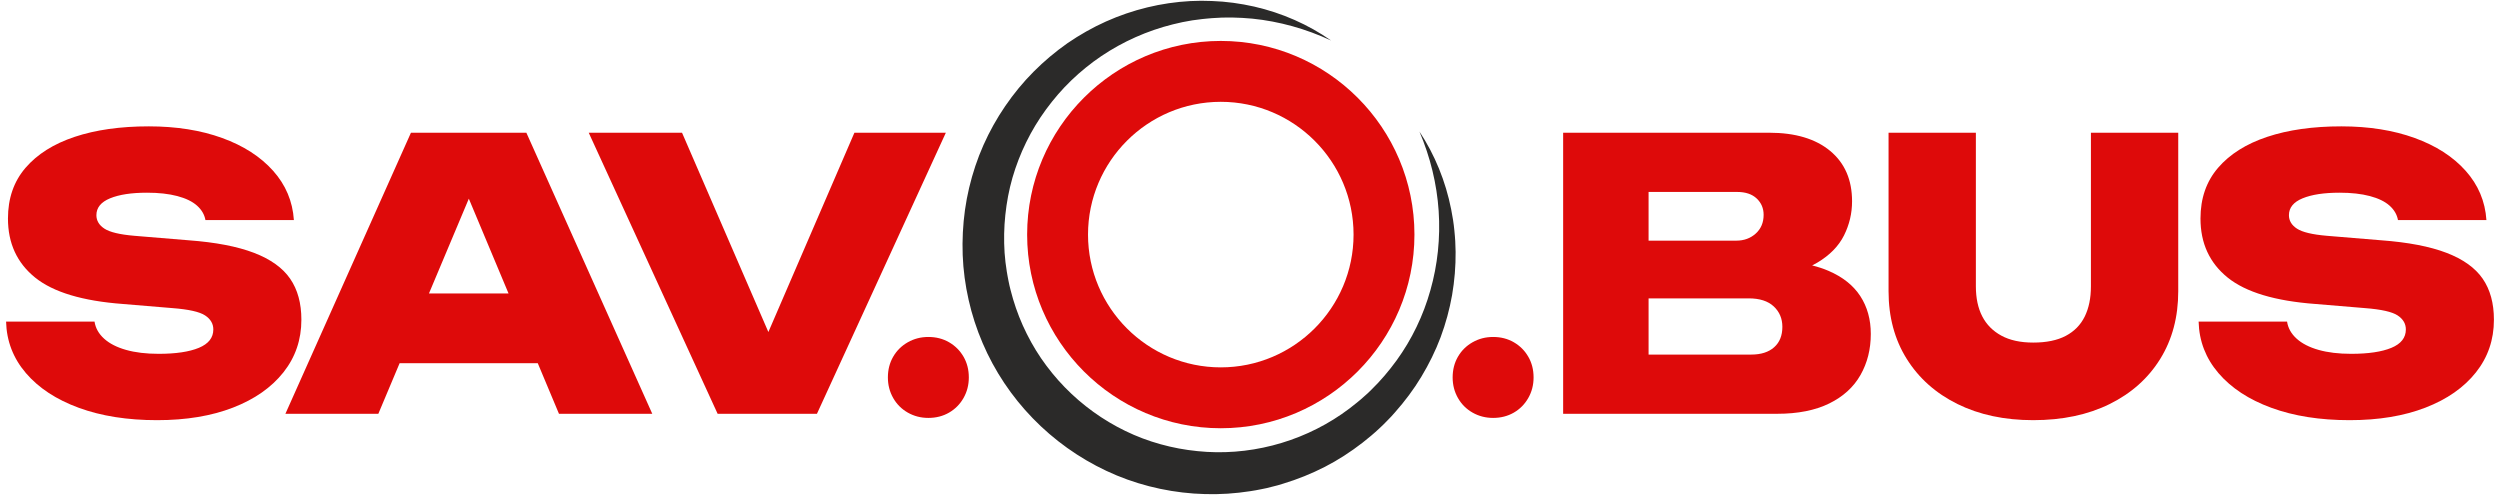 <?xml version="1.0" encoding="UTF-8"?>
<!DOCTYPE svg PUBLIC "-//W3C//DTD SVG 1.1//EN" "http://www.w3.org/Graphics/SVG/1.1/DTD/svg11.dtd">
<!-- Creator: CorelDRAW X7 -->
<svg xmlns="http://www.w3.org/2000/svg" xml:space="preserve" width="2268px" height="449px" version="1.1" style="shape-rendering:geometricPrecision; text-rendering:geometricPrecision; image-rendering:optimizeQuality; fill-rule:evenodd; clip-rule:evenodd"
viewBox="0 0 226800 44888"
 xmlns:xlink="http://www.w3.org/1999/xlink">
 <defs>
  <style type="text/css">
   <![CDATA[
    .fil1 {fill:#2B2A29}
    .fil0 {fill:#DE0A0A}
   ]]>
  </style>
 </defs>
 <g id="Layer_x0020_1">
  <g id="_1891724694368">
   <path class="fil0" d="M110750 9231c-6641,0 -12045,5403 -12045,12045 0,6641 5404,12046 12045,12046 6642,0 12045,-5404 12045,-12046 0,-6642 -5403,-12045 -12045,-12045zm0 29613c-9687,0 -17568,-7881 -17568,-17568 0,-9687 7881,-17568 17568,-17568 9687,0 17568,7881 17568,17568 0,9687 -7881,17568 -17568,17568z"/>
   <path class="fil1" d="M128771 11930c1395,2101 2376,4514 2878,7049 126,633 230,1274 291,1920 38,323 55,647 80,972l33 976c12,1305 -96,2616 -319,3914 -229,1297 -578,2579 -1040,3824 -467,1243 -1060,2443 -1750,3587 -688,1146 -1496,2221 -2388,3227l-336 376c-113,124 -234,241 -350,362 -237,240 -469,484 -721,709 -490,462 -1009,894 -1541,1311 -1068,827 -2209,1569 -3417,2190 -1209,619 -2477,1130 -3782,1524 -163,50 -326,101 -490,148l-496 126 -496 126c-165,41 -334,69 -502,103 -668,141 -1345,235 -2023,315 -1359,155 -2730,172 -4097,79 -2731,-196 -5443,-884 -7932,-2058 -2490,-1169 -4765,-2794 -6678,-4769 -1916,-1973 -3473,-4297 -4551,-6827 -543,-1263 -969,-2576 -1270,-3915 -304,-1338 -486,-2703 -538,-4070 -49,-1367 20,-2735 207,-4087 189,-1353 507,-2685 937,-3977 861,-2586 2220,-4987 3932,-7069 858,-1042 1814,-1997 2839,-2861 263,-211 519,-427 785,-631l809 -594 839 -550c285,-175 575,-341 861,-511 2323,-1315 4878,-2181 7480,-2563 1301,-190 2615,-263 3917,-202 1302,44 2593,225 3851,509 2516,579 4898,1627 6962,3075 -2285,-1064 -4705,-1737 -7143,-1983 -1219,-112 -2440,-145 -3649,-46l-453 39c-150,14 -301,22 -451,45l-897 117 -888 162c-294,59 -585,136 -877,202 -2326,578 -4523,1563 -6479,2876 -240,171 -483,337 -721,509l-696 541 -672 567c-220,194 -430,399 -645,596 -843,812 -1606,1700 -2293,2637 -1375,1875 -2399,3984 -3041,6191 -317,1105 -527,2237 -646,3375 -121,1139 -142,2288 -67,3430l80 853c34,283 81,565 119,847 18,142 46,282 73,421l80 420c46,281 124,555 189,832 277,1103 648,2182 1111,3219 465,1035 1015,2034 1655,2973 642,936 1360,1820 2153,2633 1584,1627 3451,2977 5495,3966 1021,496 2088,899 3183,1201 1094,307 2217,515 3352,628 4550,475 9254,-721 13083,-3352 477,-330 944,-677 1392,-1049 231,-177 445,-375 663,-567 109,-97 221,-191 327,-291l314 -306c838,-814 1598,-1711 2291,-2661 690,-953 1298,-1969 1811,-3038 517,-1068 939,-2186 1260,-3338 654,-2300 910,-4743 748,-7186 -163,-2443 -756,-4883 -1745,-7201z"/>
   <g>
    <path class="fil0" d="M84221 37907c-680,0 -1302,-161 -1865,-481 -563,-321 -1006,-763 -1326,-1326 -320,-563 -481,-1185 -481,-1865 0,-699 160,-1326 481,-1880 320,-553 762,-990 1326,-1311 563,-320 1185,-481 1865,-481 699,0 1326,161 1879,481 554,321 991,758 1312,1311 320,554 480,1181 480,1880 0,680 -160,1302 -480,1865 -321,563 -758,1005 -1312,1326 -553,320 -1180,481 -1879,481z"/>
    <polygon class="fil0" points="77512,12035 85807,12035 74113,37533 65103,37533 53409,12035 61874,12035 69707,30116 "/>
    <path class="fil0" d="M38914 26620l7222 0 -3604 -8601 -3618 8601zm9872 6323l-12532 0 -1931 4590 -8431 0 11389 -25498 10471 0 11423 25498 -8465 0 -1924 -4590z"/>
    <path class="fil0" d="M552 29169l8023 0c91,590 380,1105 867,1547 487,442 1150,782 1989,1020 838,238 1824,357 2958,357 1563,0 2782,-181 3654,-544 873,-362 1309,-918 1309,-1666 0,-521 -249,-946 -748,-1274 -499,-329 -1484,-550 -2958,-663l-4487 -374c-3672,-272 -6329,-1071 -7972,-2397 -1644,-1326 -2465,-3111 -2465,-5354 0,-1836 532,-3372 1598,-4607 1065,-1235 2549,-2170 4453,-2805 1904,-635 4148,-952 6732,-952 2493,0 4708,352 6646,1054 1938,703 3479,1694 4624,2975 1144,1280 1773,2771 1886,4471l-8023 0c-90,-499 -346,-935 -765,-1309 -419,-374 -1014,-663 -1785,-867 -770,-204 -1688,-306 -2753,-306 -1406,0 -2522,170 -3349,510 -827,340 -1241,850 -1241,1529 0,499 244,907 731,1224 487,318 1388,533 2703,646l4929 408c2448,181 4425,561 5933,1139 1507,578 2601,1360 3280,2346 680,986 1020,2227 1020,3722 0,1814 -544,3406 -1632,4777 -1087,1371 -2612,2437 -4572,3196 -1961,759 -4255,1139 -6884,1139 -2698,0 -5066,-374 -7106,-1122 -2040,-748 -3637,-1796 -4793,-3145 -1156,-1349 -1757,-2907 -1802,-4675z"/>
   </g>
   <g>
    <path class="fil0" d="M199458 29169l8024 0c90,590 379,1105 867,1547 487,442 1150,782 1988,1020 839,238 1825,357 2958,357 1564,0 2782,-181 3655,-544 872,-362 1309,-918 1309,-1666 0,-521 -250,-946 -748,-1274 -499,-329 -1485,-550 -2958,-663l-4488 -374c-3671,-272 -6329,-1071 -7972,-2397 -1643,-1326 -2465,-3111 -2465,-5354 0,-1836 533,-3372 1598,-4607 1065,-1235 2550,-2170 4454,-2805 1904,-635 4147,-952 6731,-952 2493,0 4709,352 6646,1054 1939,703 3480,1694 4624,2975 1145,1280 1774,2771 1887,4471l-8023 0c-91,-499 -346,-935 -765,-1309 -419,-374 -1015,-663 -1785,-867 -771,-204 -1689,-306 -2754,-306 -1405,0 -2521,170 -3349,510 -827,340 -1240,850 -1240,1529 0,499 243,907 731,1224 487,318 1388,533 2702,646l4930 408c2448,181 4425,561 5932,1139 1508,578 2601,1360 3281,2346 680,986 1020,2227 1020,3722 0,1814 -544,3406 -1632,4777 -1088,1371 -2612,2437 -4573,3196 -1960,759 -4255,1139 -6884,1139 -2697,0 -5065,-374 -7105,-1122 -2040,-748 -3638,-1796 -4794,-3145 -1156,-1349 -1756,-2907 -1802,-4675z"/>
    <path class="fil0" d="M179251 25974c0,1065 193,1972 578,2720 386,747 964,1331 1734,1750 771,420 1734,629 2890,629 1201,0 2187,-204 2958,-612 771,-408 1342,-991 1716,-1750 374,-760 561,-1672 561,-2737l1 -13939 7921 0 0 14381c0,2334 -544,4380 -1632,6136 -1088,1757 -2618,3122 -4590,4097 -1971,974 -4283,1462 -6935,1462 -2607,0 -4896,-488 -6867,-1462 -1972,-975 -3508,-2340 -4607,-4097 -1099,-1756 -1649,-3802 -1649,-6136l0 -14381 7921 0 0 13939z"/>
    <g>
     <path class="fil0" d="M149559 32161l9315 0c884,0 1576,-221 2074,-663 499,-442 748,-1059 748,-1853 0,-747 -260,-1365 -782,-1852 -521,-488 -1280,-731 -2278,-731l-9077 0 0 5099zm0 -10335l7955 0c703,0 1292,-215 1768,-646 476,-430 714,-997 714,-1699 0,-590 -209,-1083 -629,-1479 -419,-397 -1014,-595 -1784,-595l-8024 0 0 4419zm14841 2247c532,132 1024,295 1478,490 1292,555 2255,1320 2889,2295 635,974 952,2119 952,3433 1,1383 -311,2624 -935,3723 -623,1099 -1569,1960 -2838,2584 -1269,623 -2845,935 -4726,935l-19412 0 0 -25498 18698 0c2357,0 4199,550 5525,1649 1326,1099 1988,2624 1988,4573 1,1088 -243,2119 -730,3093 -488,975 -1292,1796 -2414,2465 -152,90 -310,176 -475,258z"/>
    </g>
    <path class="fil0" d="M135456 37907c-680,0 -1302,-161 -1865,-481 -564,-321 -1006,-763 -1326,-1326 -321,-563 -481,-1185 -481,-1865 0,-699 160,-1326 481,-1880 320,-553 762,-990 1326,-1311 563,-320 1185,-481 1865,-481 699,0 1325,161 1879,481 554,321 991,758 1311,1311 321,554 481,1181 481,1880 0,680 -160,1302 -481,1865 -320,563 -757,1005 -1311,1326 -554,320 -1180,481 -1879,481z"/>
   </g>
  </g>
 </g>
</svg>

